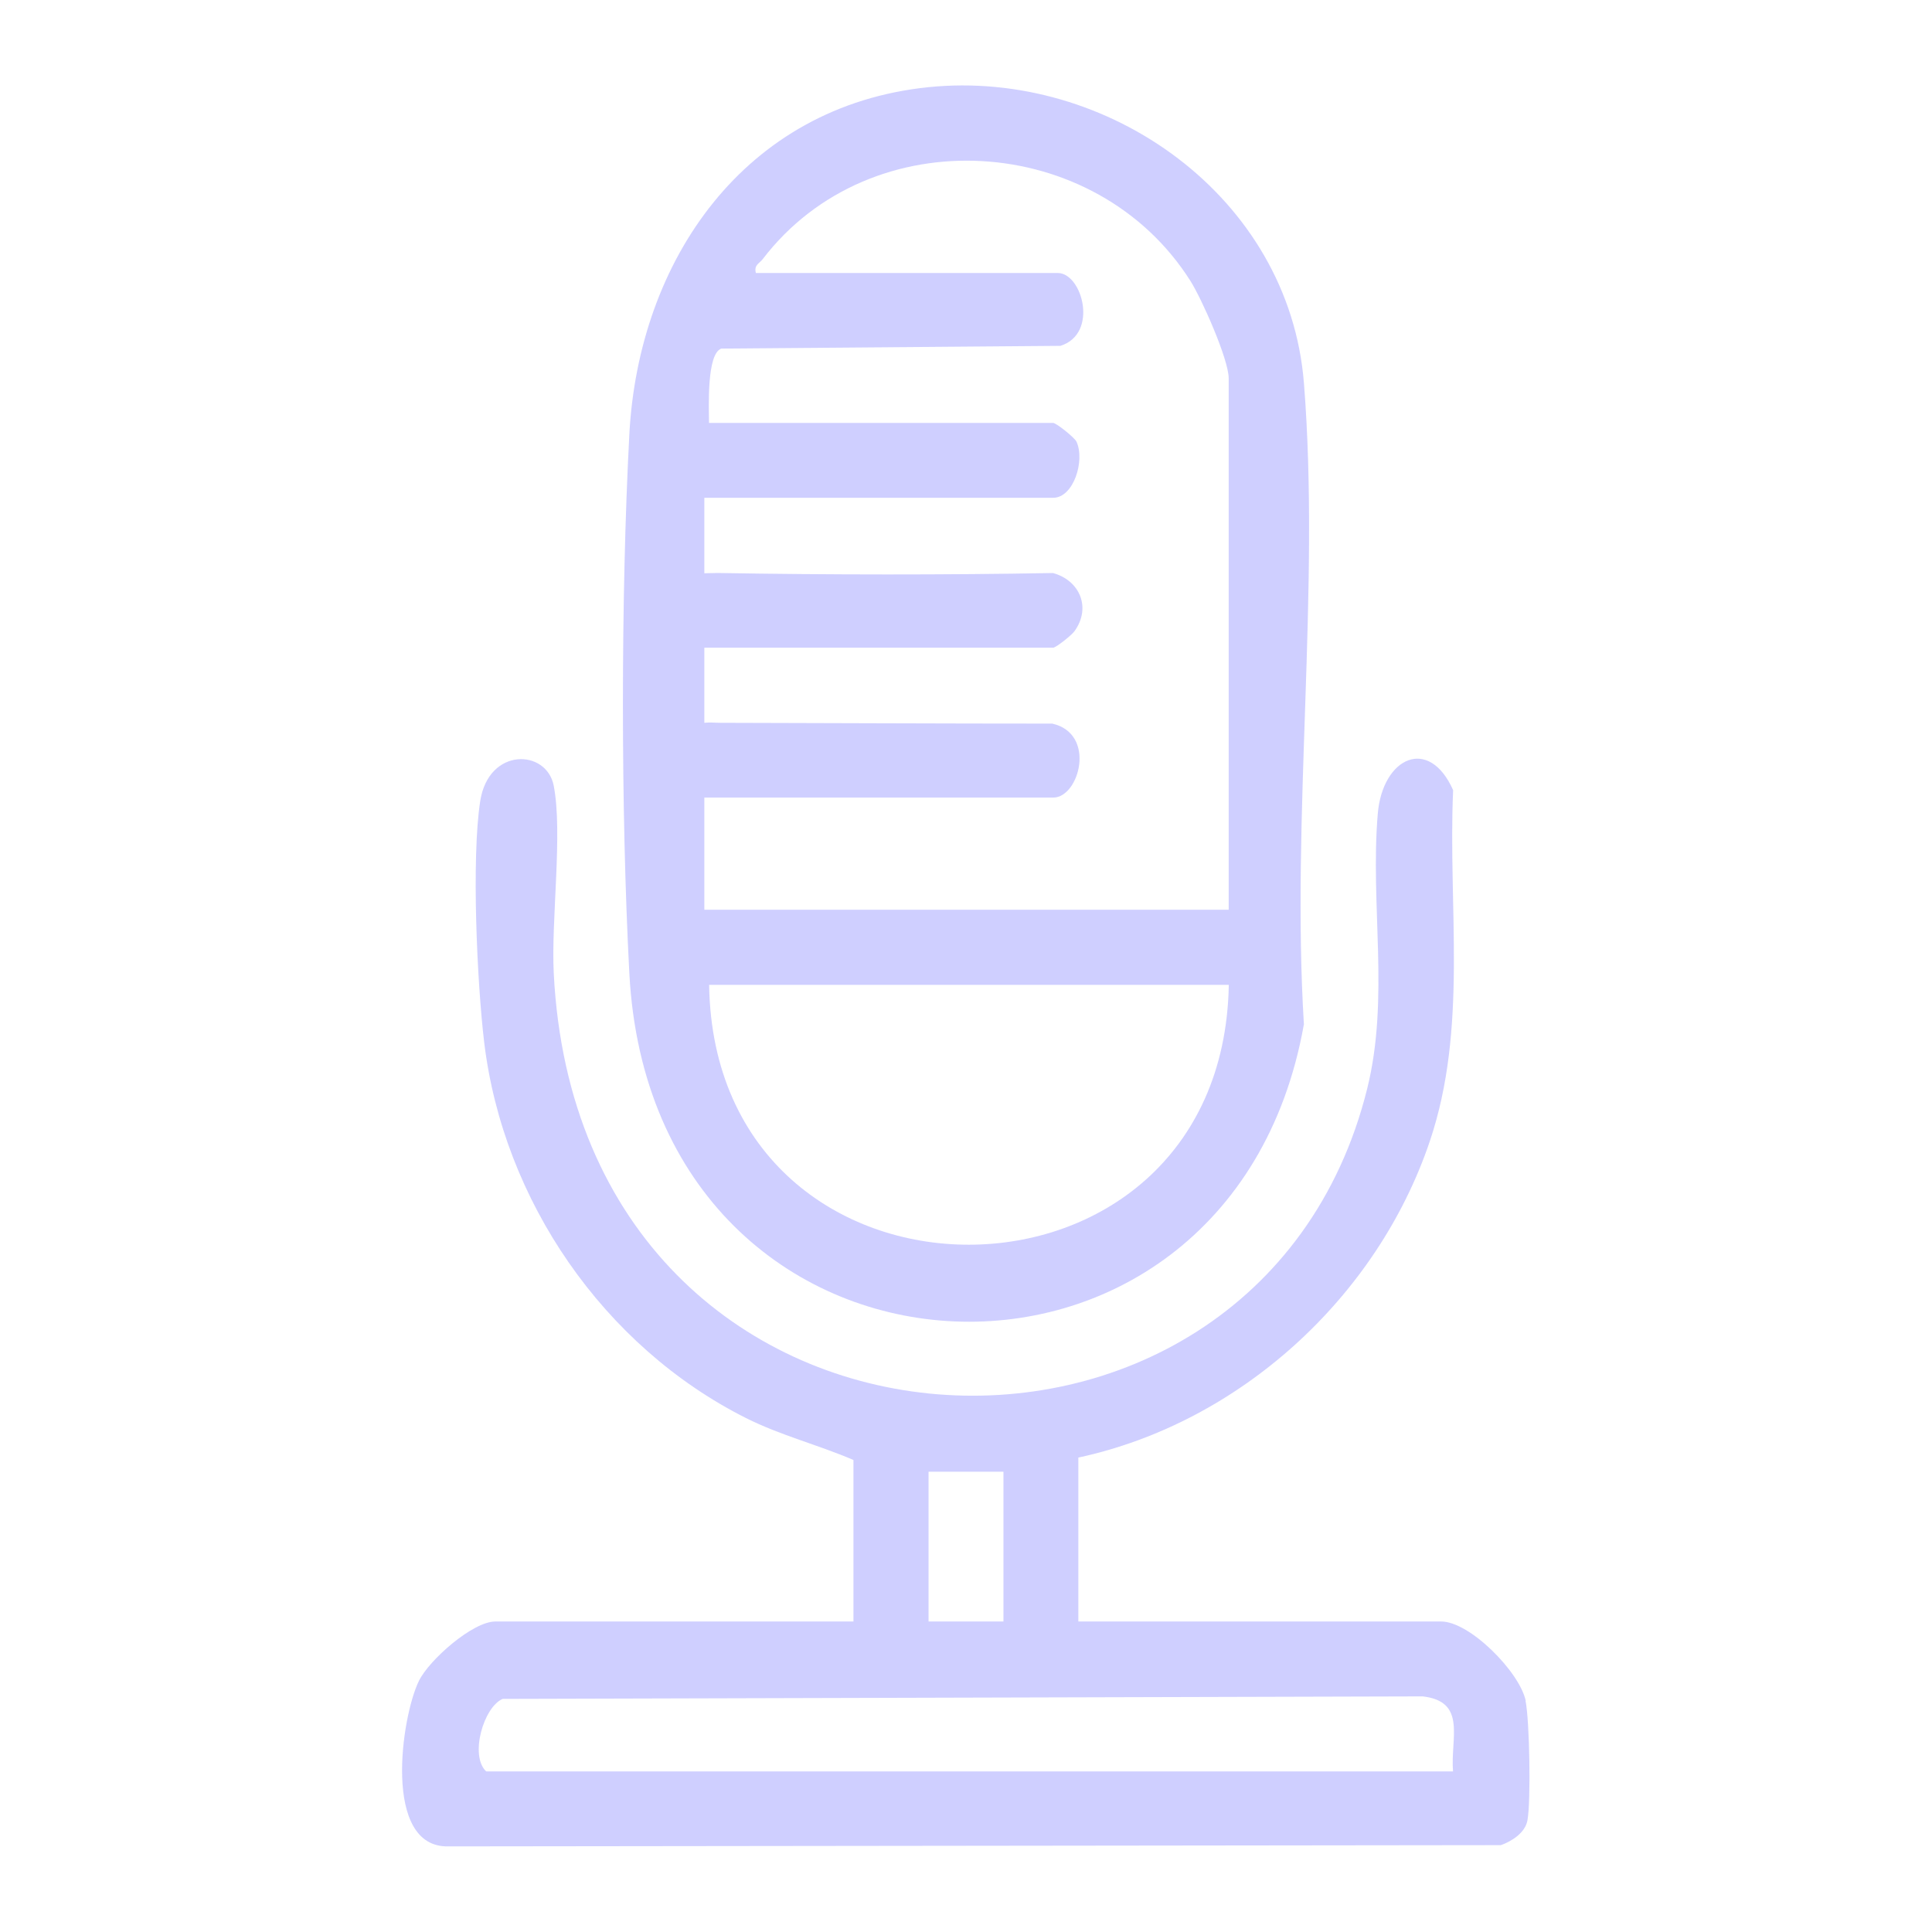 <svg xmlns="http://www.w3.org/2000/svg" id="Capa_1" data-name="Capa 1" viewBox="0 0 169.49 169.49"><defs><style>      .cls-1 {        fill: #cfcfff;      }    </style></defs><path class="cls-1" d="M114.39,89.9c-1.12-18.27,1.44-38.22,0-56.3-1.3-16.31-17.17-27.57-32.96-25.95-16.1,1.66-25.41,15.16-26.22,30.46-.75,14.22-.75,33.05,0,47.27,2.05,38.7,52.63,41.16,59.17,4.52ZM62.21,86.4h45.59c-.54,30.4-45.13,30.39-45.59,0ZM61.8,69.97h30.6c2.29,0,3.81-5.61-.09-6.49-9.17,0-20.39-.05-29.1-.07-.6,0-.84-.06-1.42,0v-6.59h30.6c.25,0,1.61-1.09,1.86-1.43,1.51-2.07.48-4.48-1.88-5.12-9.2.17-19.96.16-29.16,0-.6-.01-.93.02-1.42.02v-6.62h30.6c1.79,0,2.81-3.25,2.05-4.92-.17-.37-1.79-1.65-2.05-1.65h-30.19c-.01-1.29-.22-6.07,1.08-6.52l29.75-.24c3.38-1.06,1.91-6.39-.23-6.39h-26.49c-.18-.72.3-.82.61-1.23,9.5-12.4,29.24-11.14,37.51,1.92.99,1.56,3.36,6.89,3.36,8.55v46.62h-46v-9.86Z"></path><path class="cls-1" d="M133.85,149.21c-.54-2.54-4.91-6.96-7.42-6.96h-31.83v-14.38c14.15-3.05,26.19-14.04,30.82-27.71,3.38-9.98,1.6-20.48,2.06-30.84-2.12-4.78-6.19-2.88-6.61,2.06-.68,7.99,1.05,16.16-.93,24.13-9.67,38.89-69.06,35.79-71.36-10.13-.24-4.7.8-12.28,0-16.44-.62-3.24-5.71-3.41-6.45,1.33-.78,5.01-.28,15.97.35,21.2,1.68,13.86,10.47,26.64,22.94,32.92,3.06,1.54,6.33,2.35,9.45,3.69v14.17h-31.42c-1.98,0-5.8,3.37-6.7,5.21-1.56,3.18-3.21,14.64,2.58,14.52l92.34-.11c.98-.35,2.13-1.09,2.33-2.18.31-1.66.19-8.78-.17-10.49ZM81.46,129.11h6.57v13.14h-6.57v-13.14ZM127.46,155.4H42.65c-1.47-1.38-.22-5.66,1.45-6.36l80.71-.22c3.9.45,2.42,3.68,2.66,6.58Z"></path></svg>